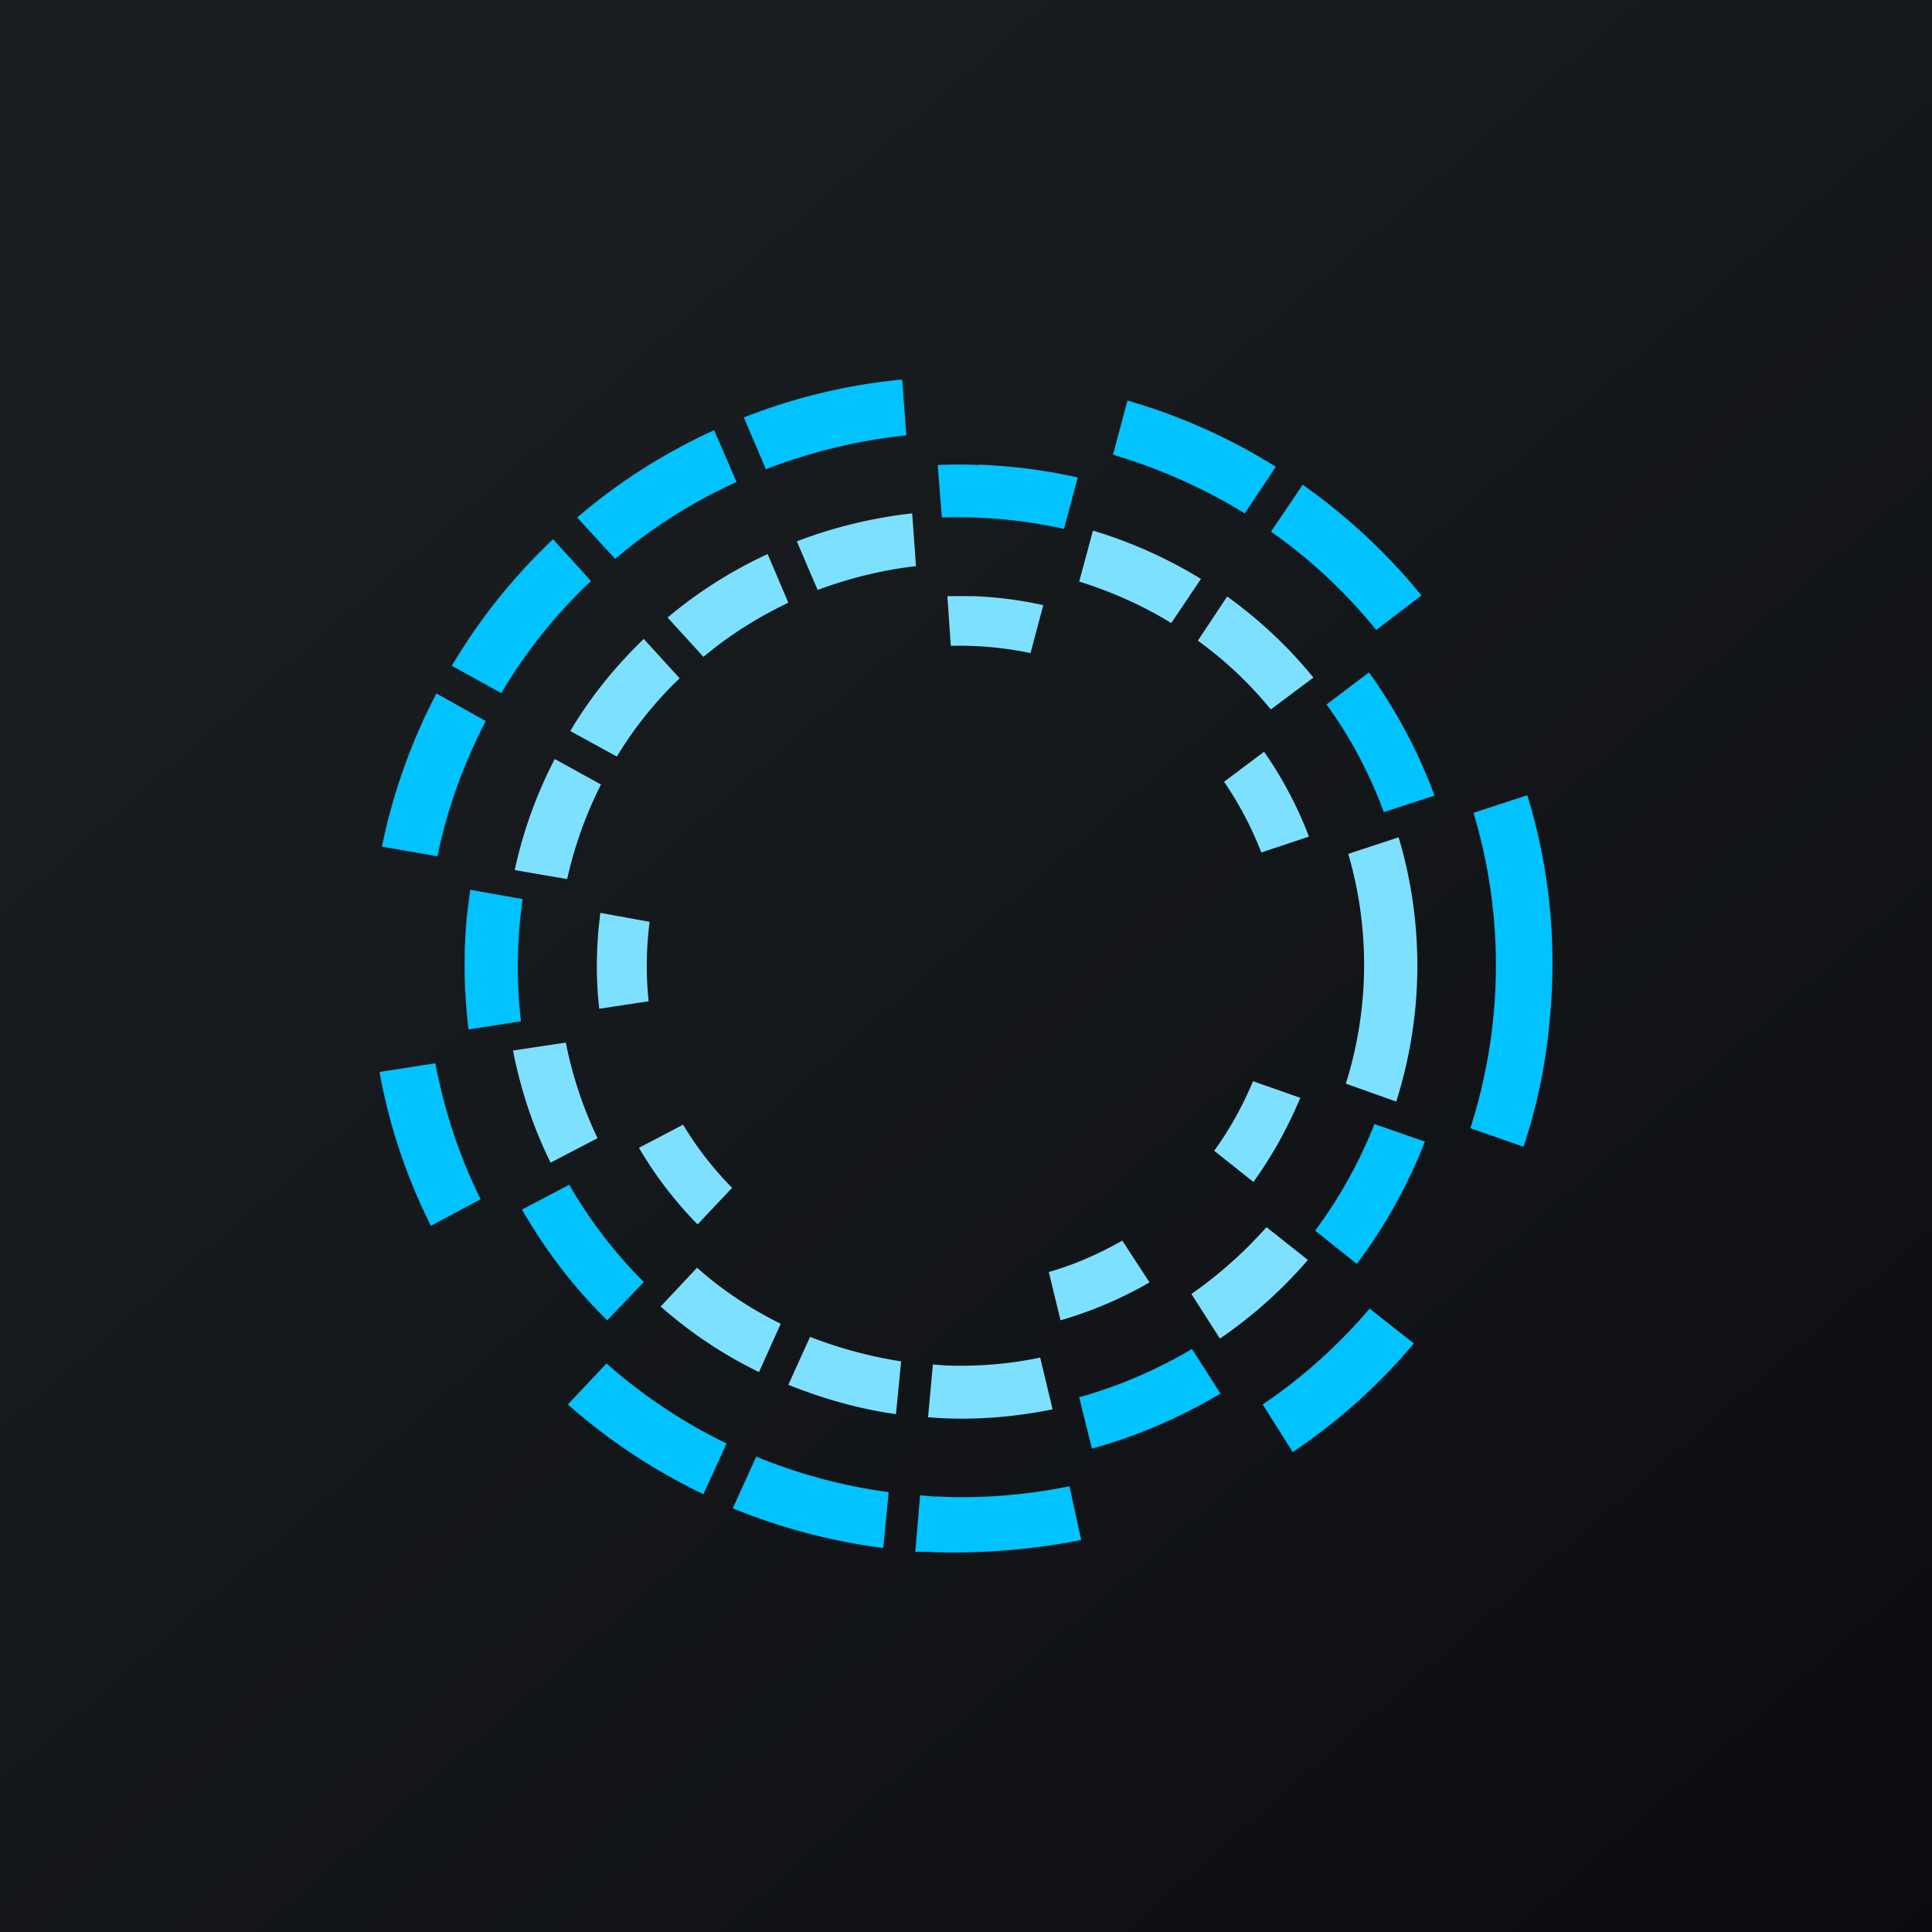 ﻿<?xml version="1.0" standalone="no"?>
<!DOCTYPE svg PUBLIC "-//W3C//DTD SVG 1.1//EN" 
"http://www.w3.org/Graphics/SVG/1.1/DTD/svg11.dtd">
<svg width="56" height="56" viewBox="0 0 56 56" xmlns="http://www.w3.org/2000/svg"><path fill="url(#arj1014j5)" d="M0 0h56v56H0z"/><path d="M38.45 20.42c.7.96 1.25 2.01 1.66 3.12l1.47-.48a14.94 14.94 0 0 0-1.9-3.57l-1.23.93ZM28.36 13.48c-.39-.02-.78-.02-1.18 0L27.3 15a14.26 14.26 0 0 1 3.54.33l.4-1.49a15.39 15.39 0 0 0-2.87-.37ZM13.93 34.76a15.19 15.19 0 0 1-1.31-3.94l-1.62.25c.28 1.55.78 3.05 1.49 4.46l1.44-.77ZM13.1 19.3l1.43.79c.71-1.2 1.59-2.3 2.6-3.25l-1.1-1.21a17 17 0 0 0-2.93 3.66ZM11.07 24.54l1.61.28c.28-1.37.76-2.69 1.4-3.92l-1.43-.8a16.88 16.88 0 0 0-1.58 4.44ZM21.56 12.1l.64 1.5c1.3-.5 2.68-.84 4.07-.98L26.15 11c-1.57.15-3.12.52-4.59 1.1ZM16.73 15l1.1 1.2c1.06-.9 2.24-1.65 3.52-2.23l-.65-1.5c-1.43.65-2.77 1.5-3.97 2.53ZM40.98 38.94l-1.28-1.01c-.9 1.06-1.95 2-3.1 2.78l.87 1.38c1.31-.88 2.5-1.94 3.51-3.15ZM21.06 41.84a15.4 15.4 0 0 1-3.48-2.32l-1.12 1.19a17.03 17.03 0 0 0 3.93 2.6l.67-1.47ZM44.92 29.56c.21-2.2 0-4.4-.65-6.51l-1.56.51c.9 2.99.86 6.17-.09 9.14l1.54.54c.4-1.2.65-2.43.76-3.68ZM35.38 40.4l-.83-1.3a13.5 13.5 0 0 1-3.27 1.4l.37 1.49c1.3-.36 2.56-.9 3.73-1.6ZM15.1 29.6a13.72 13.72 0 0 1 .05-3.54l-1.52-.27-.1.78c-.1 1.09-.08 2.18.05 3.27l1.53-.24ZM32.26 13.18c1.35.4 2.63.97 3.82 1.7l.9-1.35a16.93 16.93 0 0 0-4.3-1.92l-.42 1.57ZM25.6 44.87l.16-1.62a15.45 15.45 0 0 1-3.84-1.03l-.68 1.5c1.4.57 2.87.96 4.37 1.15ZM17.6 38.27l1.06-1.11a13.54 13.54 0 0 1-2.16-2.82l-1.37.72c.68 1.18 1.5 2.26 2.47 3.21ZM37.76 14.05l-.92 1.36c1.14.8 2.17 1.76 3.05 2.85l1.31-1c-.99-1.22-2.15-2.3-3.44-3.21ZM39.33 36.63a14.8 14.8 0 0 0 1.97-3.54l-1.46-.51a13.43 13.43 0 0 1-1.72 3.09l1.2.96Z" fill="#00C3FF"/><path d="m40.54 24.27-1.46.48a11.48 11.48 0 0 1-.07 6.66l1.46.52a13 13 0 0 0 .07-7.66ZM25.97 40.99l.15-1.53c-.9-.14-1.79-.38-2.64-.71l-.63 1.39c1 .4 2.05.7 3.12.85ZM36.56 24.71l1.38-.46a11.3 11.3 0 0 0-1.3-2.46l-1.16.87c.44.64.8 1.33 1.08 2.05ZM28.22 17.28h-.76l.1 1.44c.78-.02 1.55.05 2.31.21l.37-1.39a11.38 11.38 0 0 0-2.02-.26ZM16.53 21.19l1.35.74c.5-.83 1.12-1.6 1.82-2.27l-1.04-1.14c-.83.8-1.55 1.69-2.13 2.67ZM31.29 16.86c.93.29 1.83.69 2.66 1.2l.86-1.28c-.98-.6-2.03-1.07-3.13-1.4l-.4 1.48ZM36.84 20.56l1.23-.92a13.03 13.03 0 0 0-2.5-2.35l-.85 1.28c.79.57 1.5 1.24 2.12 2ZM35.2 33.36l1.13.9c.55-.76 1-1.58 1.36-2.44l-1.37-.48c-.3.71-.67 1.39-1.13 2.02ZM20.2 36.75l-1.05 1.12c.86.76 1.82 1.4 2.85 1.9l.63-1.4c-.87-.43-1.69-.97-2.42-1.62ZM18.8 29.02a9.86 9.86 0 0 1 .03-2.3l-1.43-.26-.05.46c-.07.78-.07 1.55.02 2.32l1.44-.22ZM16.4 30.22l-1.53.23c.22 1.13.58 2.22 1.09 3.25l1.36-.71c-.42-.88-.73-1.81-.92-2.77ZM34.53 37.5l.83 1.3c.95-.65 1.8-1.41 2.55-2.28l-1.2-.95c-.65.73-1.38 1.38-2.18 1.94ZM17.42 22.74 16.08 22c-.53 1.02-.92 2.1-1.16 3.22l1.52.26c.21-.95.54-1.87.98-2.74ZM30.4 36.87l.34 1.4c.9-.26 1.77-.63 2.58-1.1l-.79-1.21c-.67.38-1.39.7-2.13.91ZM19.8 32.6l-1.28.67c.47.8 1.04 1.55 1.7 2.22l1-1.06a9.8 9.8 0 0 1-1.42-1.83ZM27.43 39.58l-.39-.03-.14 1.53c1.21.1 2.43.01 3.61-.23l-.36-1.5c-.9.19-1.8.26-2.72.23ZM19.35 17.9l1.04 1.14c.75-.63 1.58-1.15 2.46-1.57l-.6-1.41c-1.04.48-2.02 1.1-2.9 1.84ZM23.1 15.7l.6 1.4c.92-.34 1.87-.58 2.85-.69l-.11-1.53c-1.15.13-2.27.4-3.34.81Z" fill="#7EE0FF"/><path d="M27 44.99a19.5 19.5 0 0 0 4.34-.35L31 43.08c-1.24.25-2.51.36-3.78.3-.2 0-.35-.02-.55-.04l-.14 1.64H27V45Z" fill="#00C3FF"/><defs><linearGradient id="arj1014j5" x1="10.42" y1="9.71" x2="68.15" y2="76.02" gradientUnits="userSpaceOnUse"><stop stop-color="#1A1E21"/><stop offset="1" stop-color="#06060A"/></linearGradient></defs></svg>